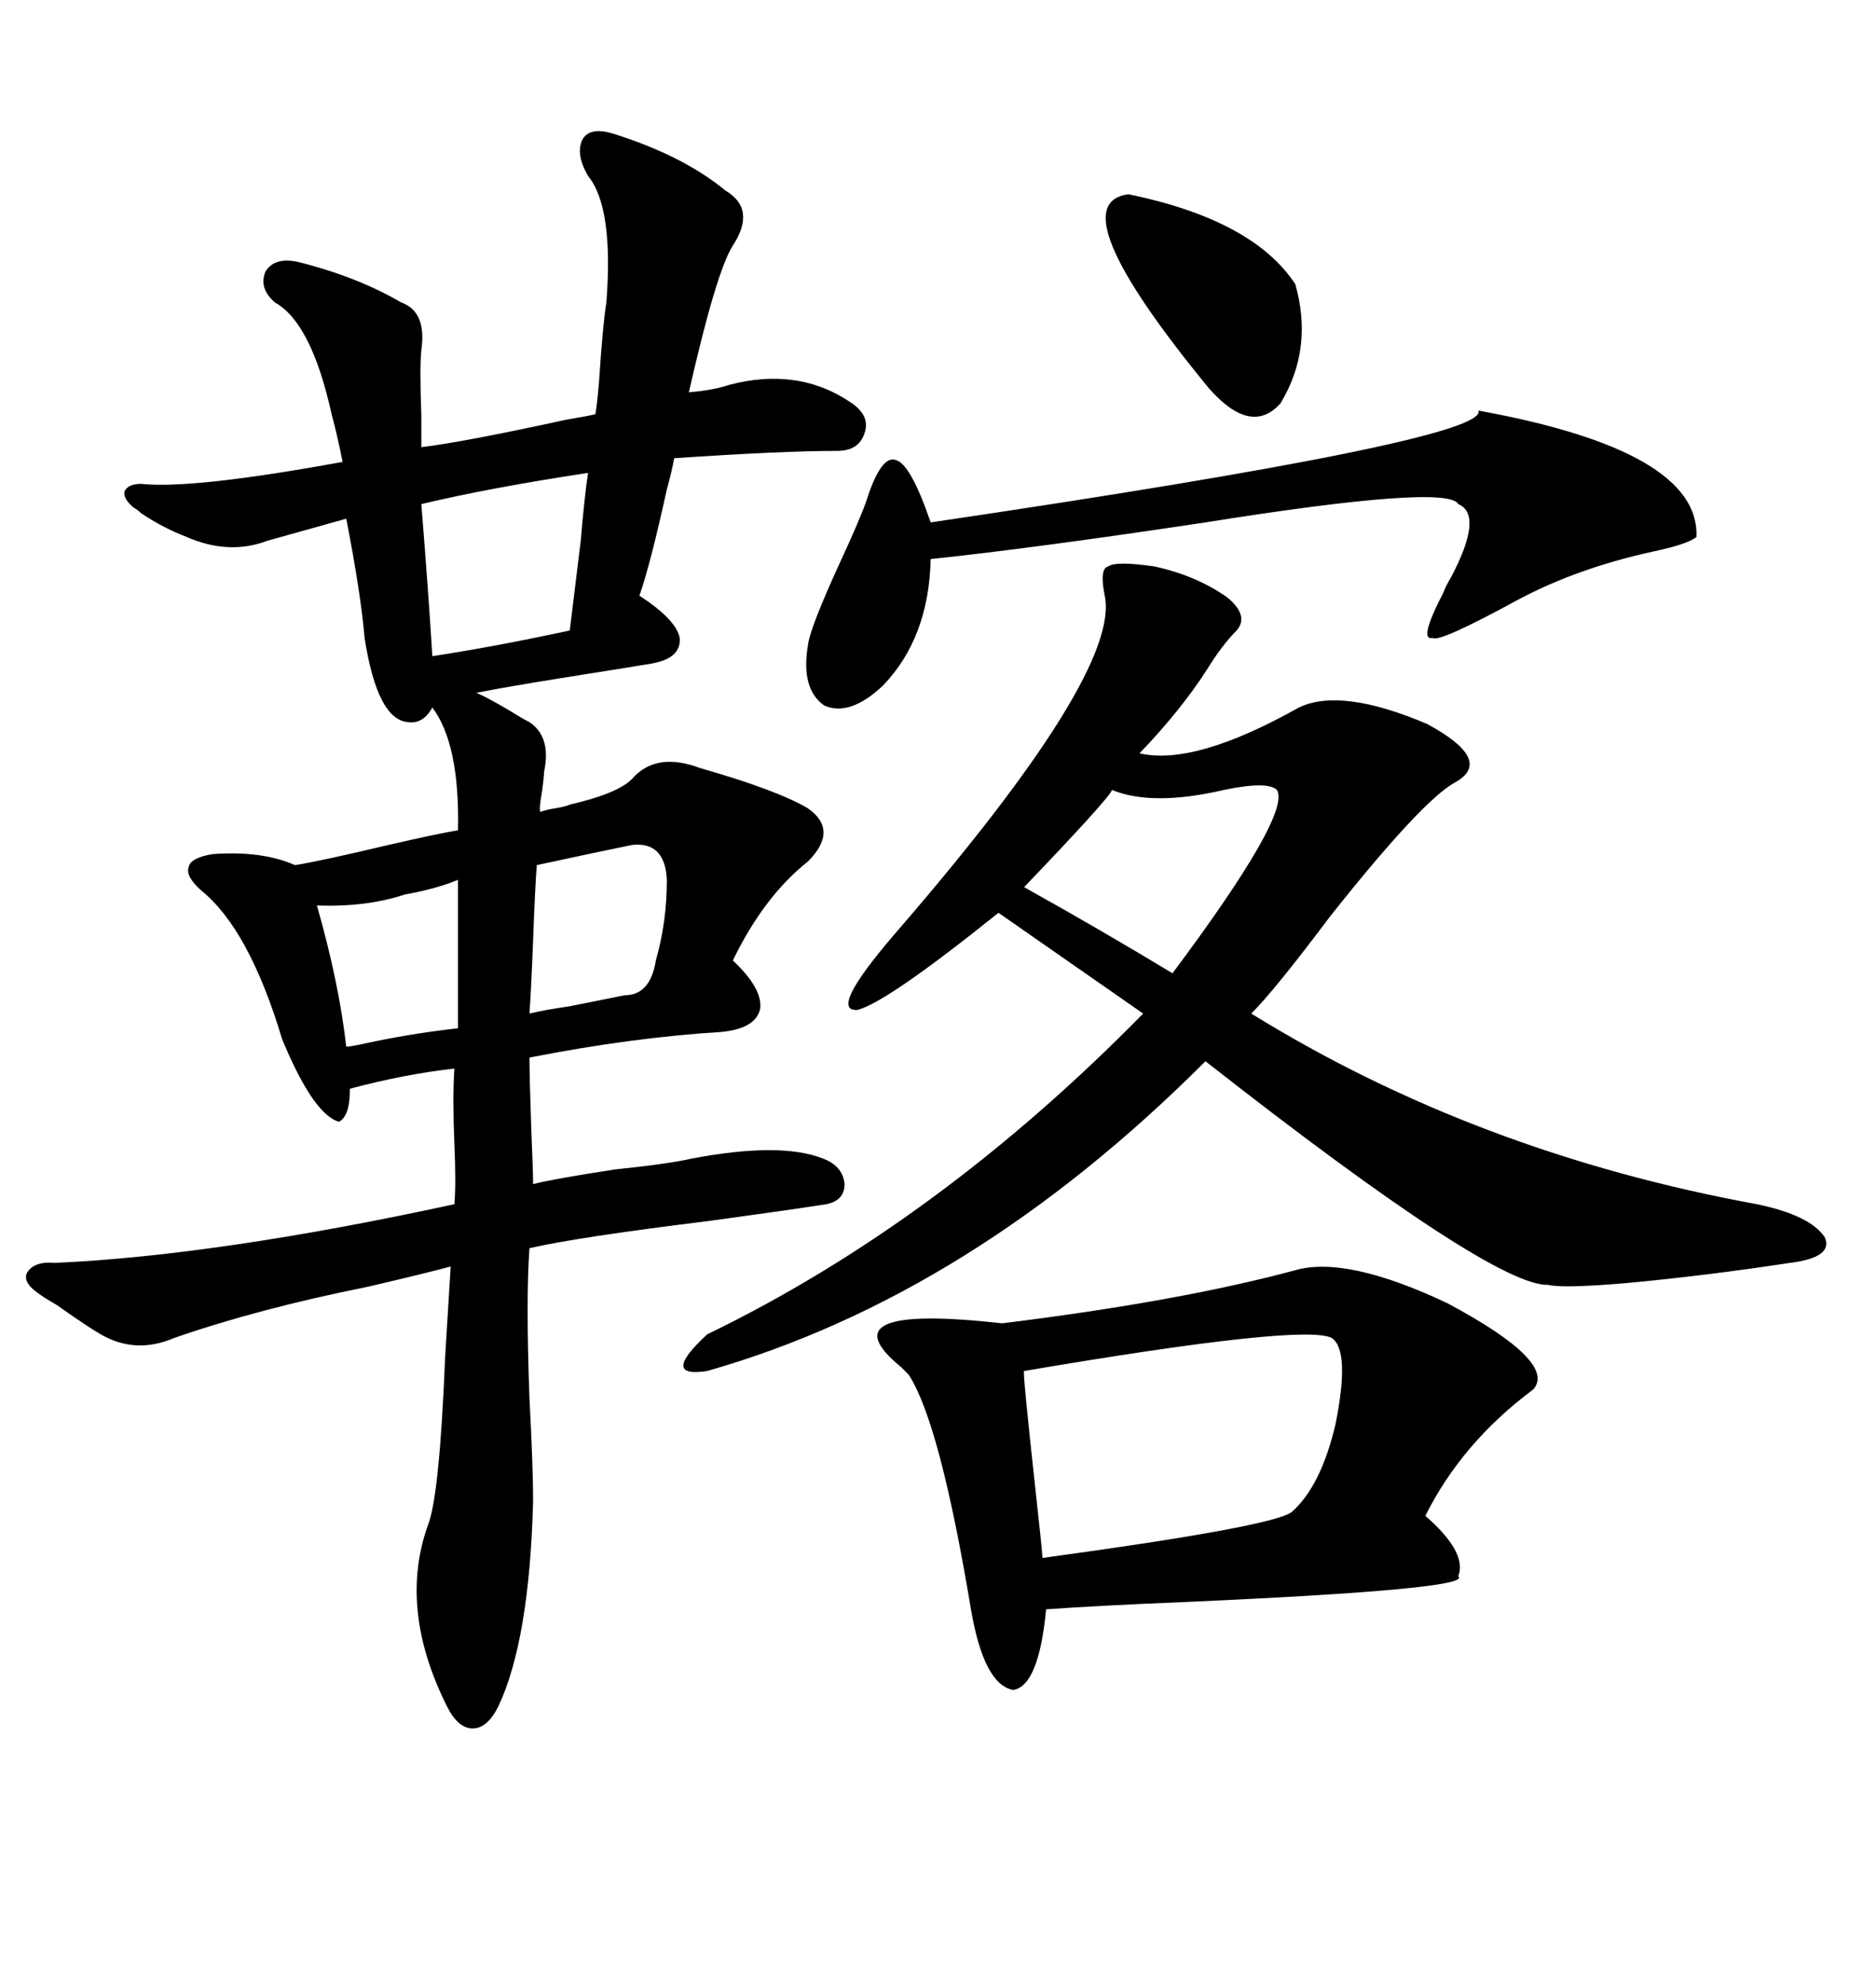 <svg xmlns="http://www.w3.org/2000/svg" xmlns:xlink="http://www.w3.org/1999/xlink" width="300" height="317.285"><path d="M73.24 132.71L73.24 132.71Q73.54 118.95 69.14 113.09L69.14 113.09Q67.68 115.72 65.33 115.43L65.33 115.43Q60.35 115.14 58.30 101.95L58.30 101.95Q57.71 94.92 55.37 82.91L55.37 82.91L42.77 86.43Q36.62 88.77 29.88 85.84L29.88 85.84Q26.07 84.38 22.56 82.03L22.56 82.03Q21.97 81.45 21.39 81.15L21.39 81.15Q19.63 79.69 19.92 78.52L19.92 78.52Q20.51 77.34 22.56 77.34L22.56 77.34Q30.76 78.22 54.79 73.83L54.79 73.83Q53.91 69.43 53.03 66.21L53.03 66.21Q49.80 51.56 43.95 48.34L43.95 48.34Q41.31 46.00 42.48 43.36L42.48 43.36Q43.95 41.02 47.75 41.89L47.75 41.89Q57.13 44.24 64.16 48.34L64.16 48.34Q68.26 49.80 67.38 55.96L67.38 55.96Q67.09 58.59 67.38 66.50L67.38 66.50Q67.38 70.02 67.38 71.48L67.38 71.48Q74.41 70.61 90.53 67.09L90.53 67.09Q94.04 66.50 95.21 66.21L95.21 66.21Q95.51 64.45 95.80 60.94L95.80 60.94Q96.39 51.86 96.97 48.34L96.97 48.34Q98.14 33.11 94.04 28.13L94.04 28.13Q91.99 24.61 93.16 22.27L93.16 22.27Q94.34 20.21 98.14 21.39L98.14 21.39Q109.28 24.90 116.02 30.47L116.02 30.47Q121.00 33.40 117.19 39.26L117.19 39.26Q114.55 43.36 110.16 62.70L110.16 62.70Q113.96 62.40 116.60 61.52L116.60 61.52Q127.73 58.59 136.23 64.45L136.23 64.45Q139.16 66.50 138.28 69.14L138.28 69.14Q137.40 72.07 133.89 72.07L133.89 72.07Q125.10 72.07 107.81 73.24L107.81 73.24Q107.52 75 106.64 78.22L106.64 78.22Q104.00 90.23 102.25 95.21L102.25 95.21Q108.11 99.02 108.69 101.95L108.69 101.95Q108.98 105.18 104.30 106.05L104.30 106.05Q100.78 106.64 89.65 108.40L89.65 108.40Q80.57 109.86 76.17 110.74L76.17 110.74Q77.64 111.33 81.15 113.38L81.15 113.38Q83.50 114.84 84.67 115.43L84.67 115.43Q88.18 117.77 87.01 123.34L87.01 123.34Q87.01 123.93 86.72 126.27L86.72 126.27Q86.13 129.49 86.43 129.79L86.43 129.79Q87.01 129.49 88.77 129.20L88.77 129.20Q90.53 128.91 91.11 128.61L91.11 128.61Q98.73 126.86 101.07 124.51L101.07 124.51Q104.88 120.12 111.91 122.75L111.91 122.75Q124.22 126.27 129.20 129.20L129.20 129.20Q134.18 132.71 129.20 137.70L129.20 137.70Q122.17 143.26 117.19 153.52L117.19 153.52Q121.88 157.91 121.58 161.13L121.58 161.13Q121.00 164.36 115.43 164.94L115.43 164.94Q101.07 165.82 84.67 169.04L84.67 169.04Q84.67 172.27 84.96 180.47L84.96 180.47Q85.25 187.21 85.25 189.26L85.25 189.26Q88.77 188.38 98.44 186.91L98.44 186.91Q106.93 186.04 110.74 185.16L110.74 185.16Q124.80 182.52 131.54 185.16L131.54 185.16Q134.77 186.33 135.06 189.26L135.06 189.26Q135.06 191.89 132.13 192.48L132.13 192.48Q126.56 193.36 113.67 195.12L113.67 195.12Q92.29 197.75 84.67 199.51L84.67 199.51Q84.08 207.42 84.67 223.54L84.67 223.54Q85.25 234.38 85.25 239.94L85.25 239.94Q84.67 262.21 79.69 272.75L79.69 272.75Q77.93 276.27 75.59 276.27L75.59 276.27Q73.24 276.27 71.48 272.75L71.48 272.75Q63.57 256.93 68.55 243.46L68.55 243.46Q70.31 238.48 71.19 216.80L71.19 216.80Q71.78 207.42 72.07 202.44L72.07 202.44Q67.68 203.61 58.89 205.66L58.89 205.66Q41.31 209.18 27.83 213.87L27.83 213.87Q21.68 216.50 16.11 213.28L16.11 213.28Q14.06 212.11 9.08 208.59L9.08 208.59Q7.03 207.42 5.86 206.54L5.86 206.54Q3.52 204.79 4.39 203.32L4.39 203.32Q5.57 201.56 8.79 201.86L8.79 201.86Q34.86 200.68 72.66 192.48L72.66 192.48Q72.95 189.26 72.66 182.81L72.66 182.81Q72.36 175.49 72.66 170.80L72.66 170.80Q64.75 171.68 55.96 174.02L55.96 174.02Q55.96 178.42 54.20 179.30L54.20 179.30Q50.10 178.13 45.12 166.11L45.12 166.11Q39.84 148.54 32.23 142.38L32.23 142.38Q29.59 140.04 30.18 138.57L30.18 138.57Q30.47 137.11 33.98 136.52L33.98 136.52Q41.89 135.94 47.17 138.28L47.17 138.28Q50.98 137.70 62.11 135.06L62.11 135.06Q69.73 133.30 73.24 132.71ZM184.57 90.53L184.57 90.53Q191.31 91.99 196.29 95.51L196.29 95.51Q199.80 98.44 197.75 100.78L197.75 100.78Q195.41 103.13 193.07 106.93L193.07 106.93Q188.96 113.38 182.23 120.41L182.23 120.41Q191.02 122.46 207.71 113.09L207.71 113.09Q214.45 109.86 228.22 115.72L228.22 115.72Q239.06 121.58 232.62 125.10L232.62 125.10Q227.34 128.03 212.70 146.48L212.70 146.48Q203.91 158.20 200.10 162.01L200.10 162.01Q236.13 184.28 280.96 192.48L280.96 192.48Q289.45 194.24 291.80 197.75L291.80 197.75Q293.26 200.98 286.23 201.86L286.23 201.86Q272.75 203.91 260.16 205.08L260.16 205.08Q249.90 205.96 247.56 205.37L247.56 205.37Q238.77 205.66 192.77 169.63L192.77 169.63Q155.27 207.13 113.09 219.14L113.09 219.14Q109.28 219.73 109.28 218.26L109.28 218.26Q109.28 216.80 113.09 213.28L113.09 213.28Q150 195.41 182.81 162.01L182.81 162.01L159.67 145.90Q141.80 160.25 137.11 161.43L137.11 161.43Q132.42 161.72 142.97 149.41L142.97 149.41Q179.30 107.52 176.66 95.21L176.66 95.21Q175.78 90.82 177.25 90.53L177.25 90.53Q178.42 89.65 184.57 90.53ZM207.13 203.03L207.13 203.03Q215.33 200.68 231.45 208.30L231.45 208.30Q249.02 217.68 245.21 222.07L245.21 222.07Q233.79 230.57 227.93 242.29L227.93 242.29Q234.67 248.14 233.20 251.95L233.20 251.95Q235.84 254.00 189.84 256.05L189.84 256.05Q175.49 256.64 167.29 257.23L167.29 257.23Q166.11 269.53 162.01 270.12L162.01 270.12Q157.32 269.24 155.27 257.23L155.27 257.23Q150.29 227.34 145.31 219.73L145.31 219.73Q145.02 219.43 144.14 218.55L144.14 218.55Q131.54 208.30 160.25 211.52L160.25 211.52Q188.67 208.01 207.13 203.03ZM236.43 65.63L236.43 65.63Q271.88 72.07 271.29 85.84L271.29 85.84Q269.82 87.01 264.26 88.18L264.26 88.18Q252.25 90.82 242.87 95.80L242.87 95.80Q229.98 102.83 229.10 101.95L229.10 101.95Q226.76 102.54 230.86 94.63L230.86 94.63Q231.15 93.75 232.03 92.29L232.03 92.29Q237.30 82.32 233.20 80.57L233.20 80.57Q231.45 77.34 192.77 83.50L192.77 83.50Q165.53 87.60 148.83 89.36L148.83 89.36Q148.54 101.95 141.21 109.57L141.21 109.57Q135.94 114.55 131.84 112.79L131.84 112.79Q128.03 110.16 129.20 103.13L129.20 103.13Q129.49 100.49 134.18 90.23L134.18 90.23Q137.70 82.62 138.57 79.98L138.57 79.98Q140.92 72.66 143.26 73.54L143.26 73.54Q145.61 74.12 148.83 83.50L148.83 83.50Q238.18 70.31 236.43 65.63ZM212.99 213.87L212.99 213.87Q208.59 211.52 163.77 219.14L163.77 219.14Q163.48 218.85 165.53 237.60L165.53 237.60Q166.70 248.14 166.70 249.02L166.70 249.02Q203.32 244.04 206.54 241.70L206.54 241.70Q211.23 237.60 213.57 227.64L213.57 227.64Q215.92 215.92 212.99 213.87ZM204.20 126.27L204.20 126.27Q202.73 124.80 195.70 126.27L195.70 126.27Q184.28 128.91 177.83 126.27L177.83 126.27Q177.25 127.73 163.77 141.80L163.77 141.80Q176.37 148.83 187.50 155.57L187.50 155.57Q206.54 130.08 204.20 126.27ZM180.47 31.05L180.47 31.05Q200.39 35.16 207.13 45.41L207.13 45.41Q210.06 55.66 204.79 64.45L204.79 64.45Q200.10 69.73 193.36 62.11L193.36 62.11Q169.04 32.52 180.47 31.05ZM67.38 80.57L67.38 80.57Q68.55 95.21 69.14 104.88L69.14 104.88Q78.81 103.42 91.11 100.78L91.11 100.78Q91.70 96.09 92.87 86.43L92.87 86.43Q93.46 79.39 94.04 75.59L94.04 75.59Q78.52 77.93 67.38 80.57ZM85.84 138.28L85.84 138.28Q85.55 142.09 85.25 150.29L85.25 150.29Q84.96 157.91 84.67 162.01L84.67 162.01Q87.01 161.43 91.11 160.84L91.11 160.84Q96.97 159.67 99.90 159.08L99.90 159.08Q104.00 159.08 104.88 153.52L104.88 153.52Q106.64 147.36 106.64 140.63L106.64 140.63Q106.35 134.47 101.07 135.06L101.07 135.06Q96.68 135.94 85.84 138.28ZM73.24 164.36L73.24 140.63Q69.73 142.09 64.75 142.97L64.75 142.97Q58.59 145.02 50.68 144.73L50.68 144.73Q54.20 157.03 55.37 167.29L55.37 167.29Q55.96 167.29 57.42 166.99L57.42 166.99Q65.33 165.23 73.24 164.36L73.24 164.36Z"/></svg>